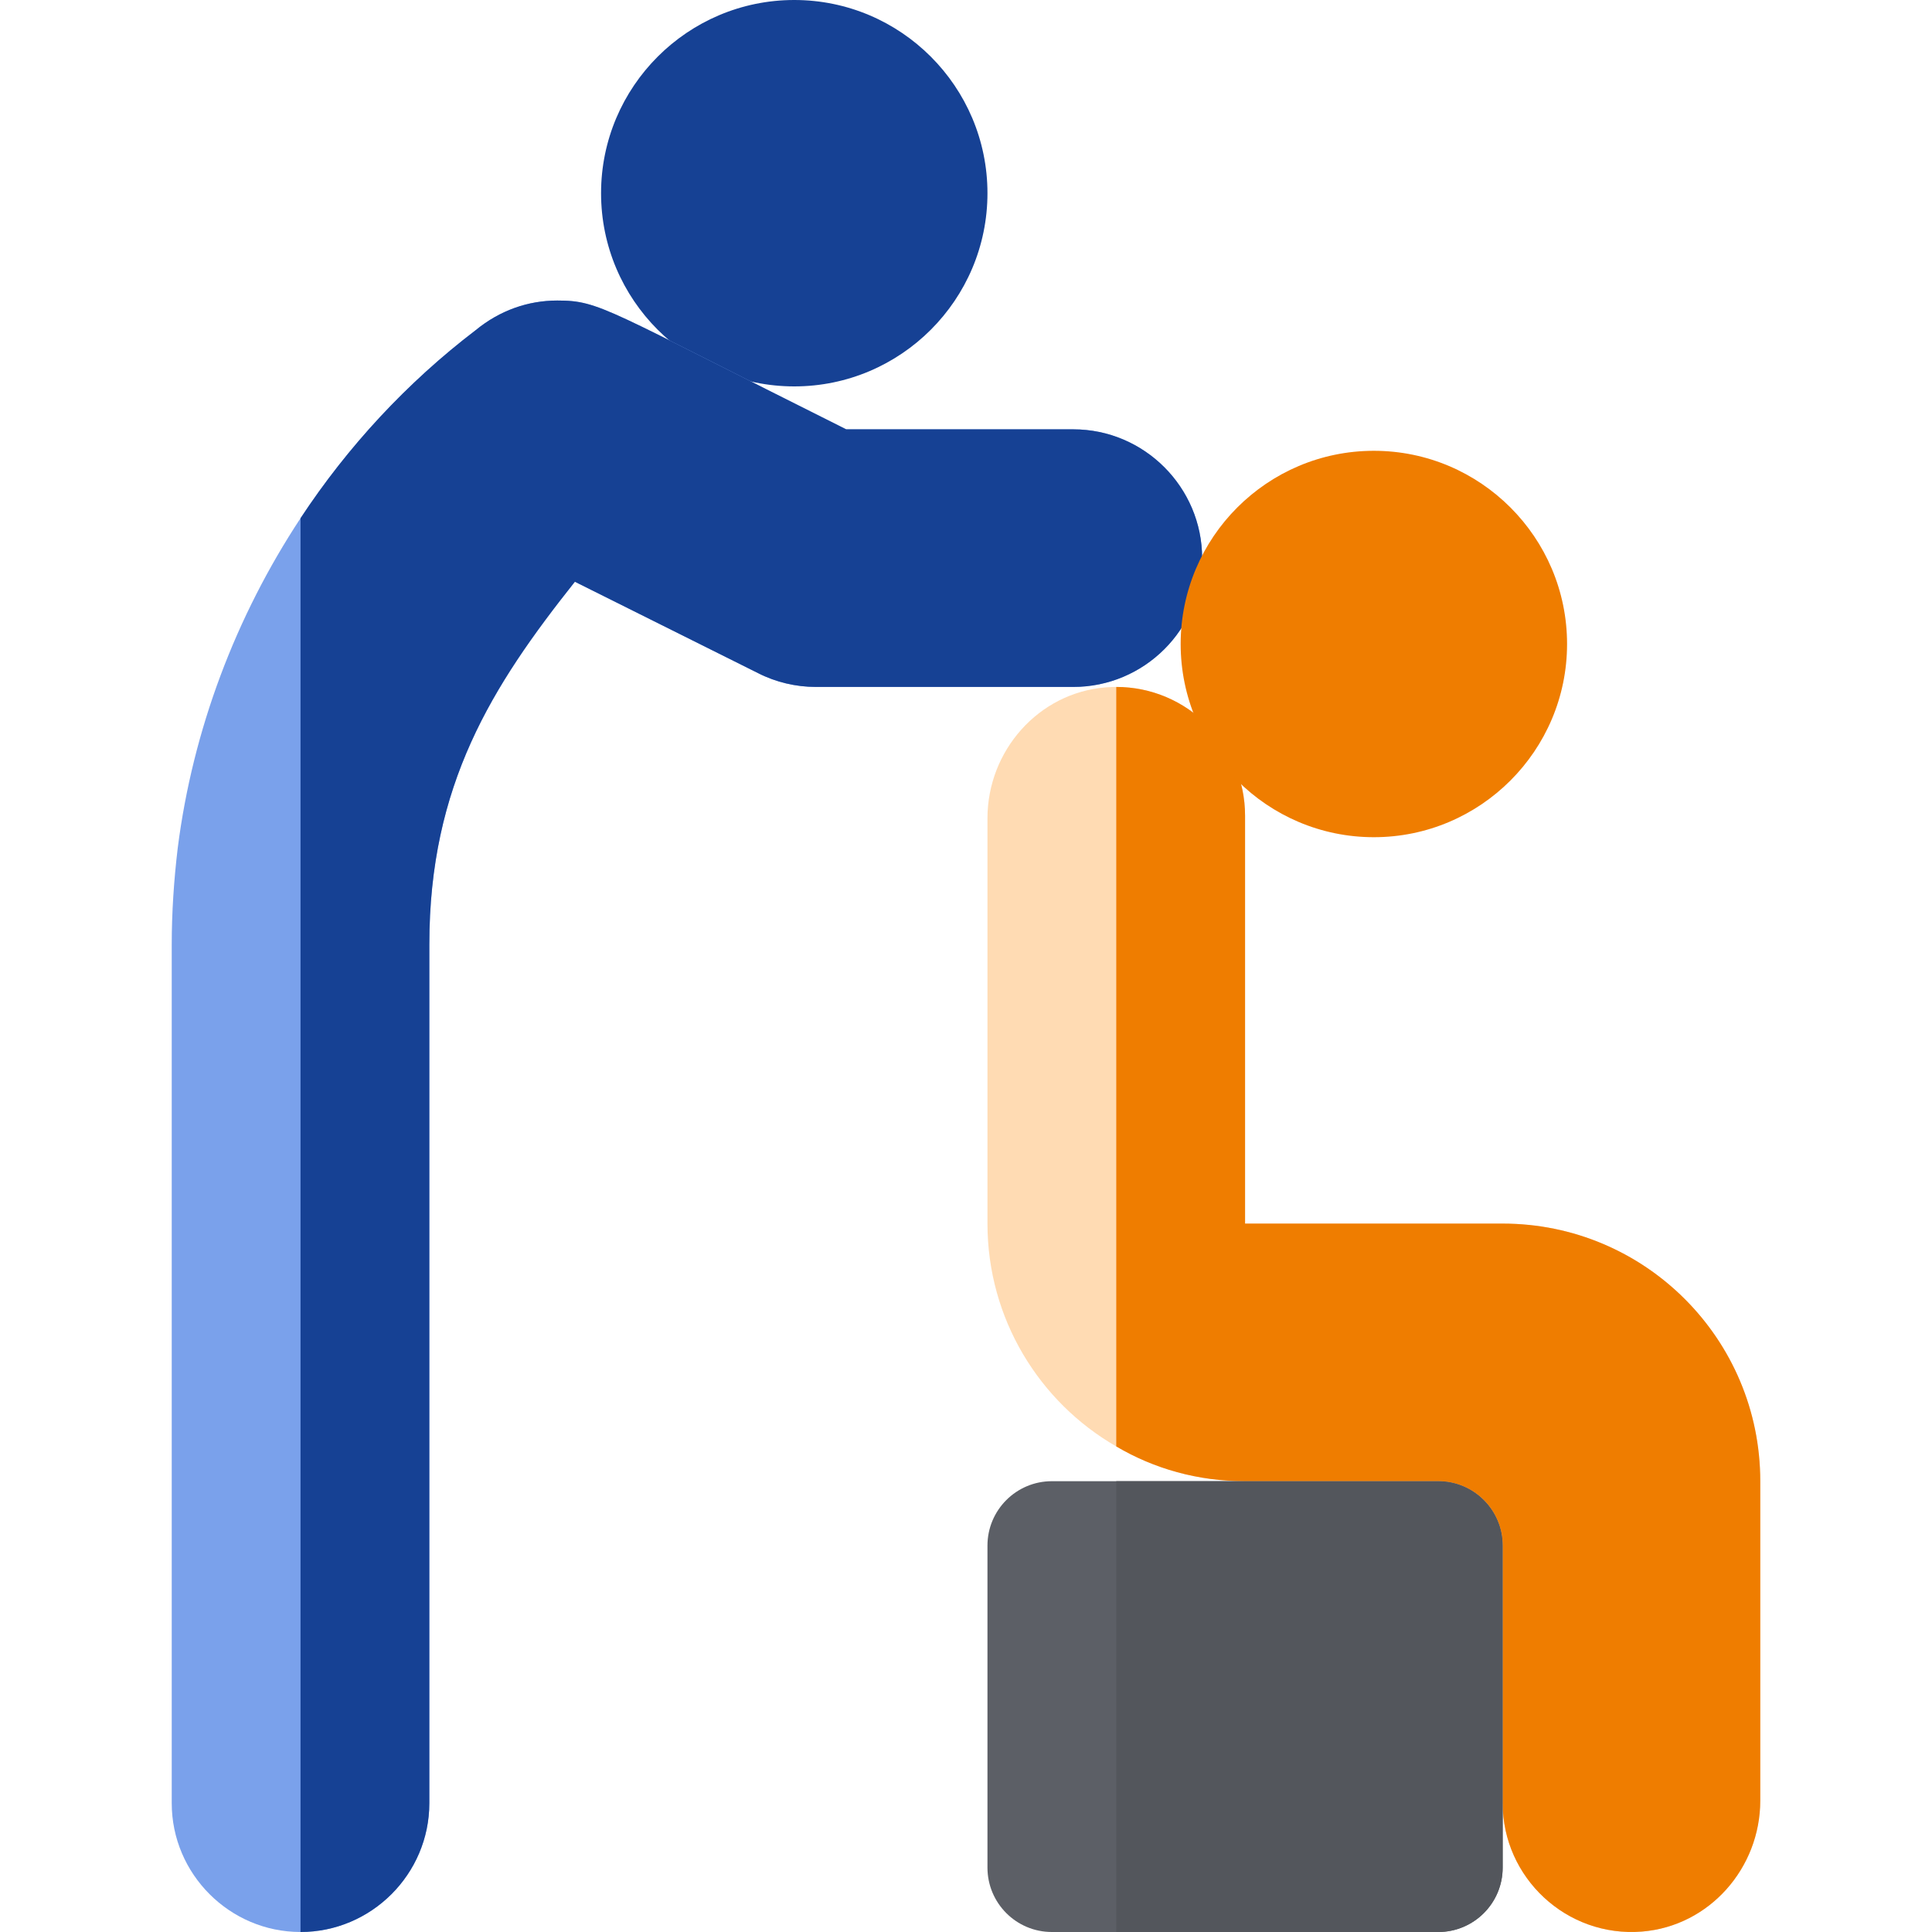 <?xml version="1.0" encoding="UTF-8" standalone="no"?>
<!DOCTYPE svg PUBLIC "-//W3C//DTD SVG 1.1//EN" "http://www.w3.org/Graphics/SVG/1.1/DTD/svg11.dtd">
<svg width="100%" height="100%" viewBox="0 0 512 512" version="1.1" xmlns="http://www.w3.org/2000/svg" xmlns:xlink="http://www.w3.org/1999/xlink" xml:space="preserve" xmlns:serif="http://www.serif.com/" style="fill-rule:evenodd;clip-rule:evenodd;stroke-linejoin:round;stroke-miterlimit:2;">
    <path d="M466.488,392.533L466.488,477.173C466.488,495.069 452.984,510.448 435.146,511.887C415.128,513.5 398.222,497.561 398.222,477.866L398.222,409.6C398.222,400.175 390.581,392.533 381.155,392.533L329.955,392.533C317.439,392.533 305.834,389.233 295.822,383.317C275.456,371.598 261.689,349.525 261.689,324.266L261.689,216.871C261.689,198.975 275.193,183.596 293.031,182.157C313.049,180.544 329.955,196.482 329.955,216.178L329.955,324.267L398.222,324.267C435.924,324.267 466.488,354.831 466.488,392.533Z" style="fill:rgb(255,219,179);fill-rule:nonzero;"/>
    <path d="M261.688,494.933L261.688,409.6C261.688,400.175 269.329,392.533 278.755,392.533L381.155,392.533C390.58,392.533 398.222,400.174 398.222,409.6L398.222,494.933C398.222,504.358 390.581,512 381.155,512L278.755,512C269.329,512 261.688,504.359 261.688,494.933Z" style="fill:rgb(92,95,102);fill-rule:nonzero;"/>
    <path d="M210.488,102.4C182.255,102.4 159.288,79.433 159.288,51.2C159.288,22.967 182.255,0 210.488,0C238.721,0 261.688,22.967 261.688,51.2C261.688,79.433 238.721,102.4 210.488,102.4Z" style="fill:rgb(22,65,148);fill-rule:nonzero;"/>
    <path d="M318.577,147.911C318.577,166.798 303.217,182.044 284.444,182.044L216.177,182.044C210.943,182.044 205.597,180.792 200.93,178.403L152.348,154.168C130.389,181.816 113.777,207.985 113.777,250.31L113.777,477.866C113.777,496.639 98.417,511.999 79.644,511.999C60.871,511.999 45.511,496.639 45.511,477.866L45.511,250.311C45.511,241.891 46.08,233.244 47.104,224.711C51.086,193.422 62.464,163.385 79.644,137.33C92.16,118.329 107.861,101.376 126.066,87.495C132.436,82.261 139.946,79.644 147.683,79.644C159.061,79.644 160.426,81.92 224.255,113.777L284.443,113.777C303.217,113.778 318.577,129.138 318.577,147.911Z" style="fill:rgb(122,161,235);fill-rule:nonzero;"/>
    <path d="M318.577,147.911C318.577,166.798 303.217,182.044 284.444,182.044L216.177,182.044C210.943,182.044 205.597,180.792 200.93,178.403L152.348,154.168C130.389,181.816 113.777,207.985 113.777,250.31L113.777,477.866C113.777,496.639 98.417,511.999 79.644,511.999L79.644,137.33C92.16,118.329 107.861,101.376 126.066,87.495C132.436,82.261 139.946,79.644 147.683,79.644C159.061,79.644 160.426,81.92 224.255,113.777L284.443,113.777C303.217,113.778 318.577,129.138 318.577,147.911Z" style="fill:rgb(22,65,148);fill-rule:nonzero;"/>
    <path d="M466.488,392.533L466.488,477.173C466.488,495.069 452.984,510.448 435.146,511.887C415.128,513.5 398.222,497.561 398.222,477.866L398.222,409.6C398.222,400.175 390.581,392.533 381.155,392.533L329.955,392.533C317.439,392.533 305.834,389.233 295.822,383.317L295.822,182.044C314.595,182.044 329.955,197.404 329.955,216.177L329.955,324.266L398.222,324.266C435.924,324.267 466.488,354.831 466.488,392.533Z" style="fill:rgb(239,125,0);fill-rule:nonzero;"/>
    <path d="M295.821,512L381.154,512C390.579,512 398.221,504.359 398.221,494.933L398.221,409.6C398.221,400.175 390.58,392.533 381.154,392.533L295.821,392.533L295.821,512Z" style="fill:rgb(83,86,92);fill-rule:nonzero;"/>
    <path d="M364.088,221.867C335.855,221.867 312.888,198.9 312.888,170.667C312.888,142.434 335.855,119.467 364.088,119.467C392.321,119.467 415.288,142.434 415.288,170.667C415.288,198.9 392.321,221.867 364.088,221.867Z" style="fill:rgb(239,125,0);fill-rule:nonzero;"/>
</svg>
